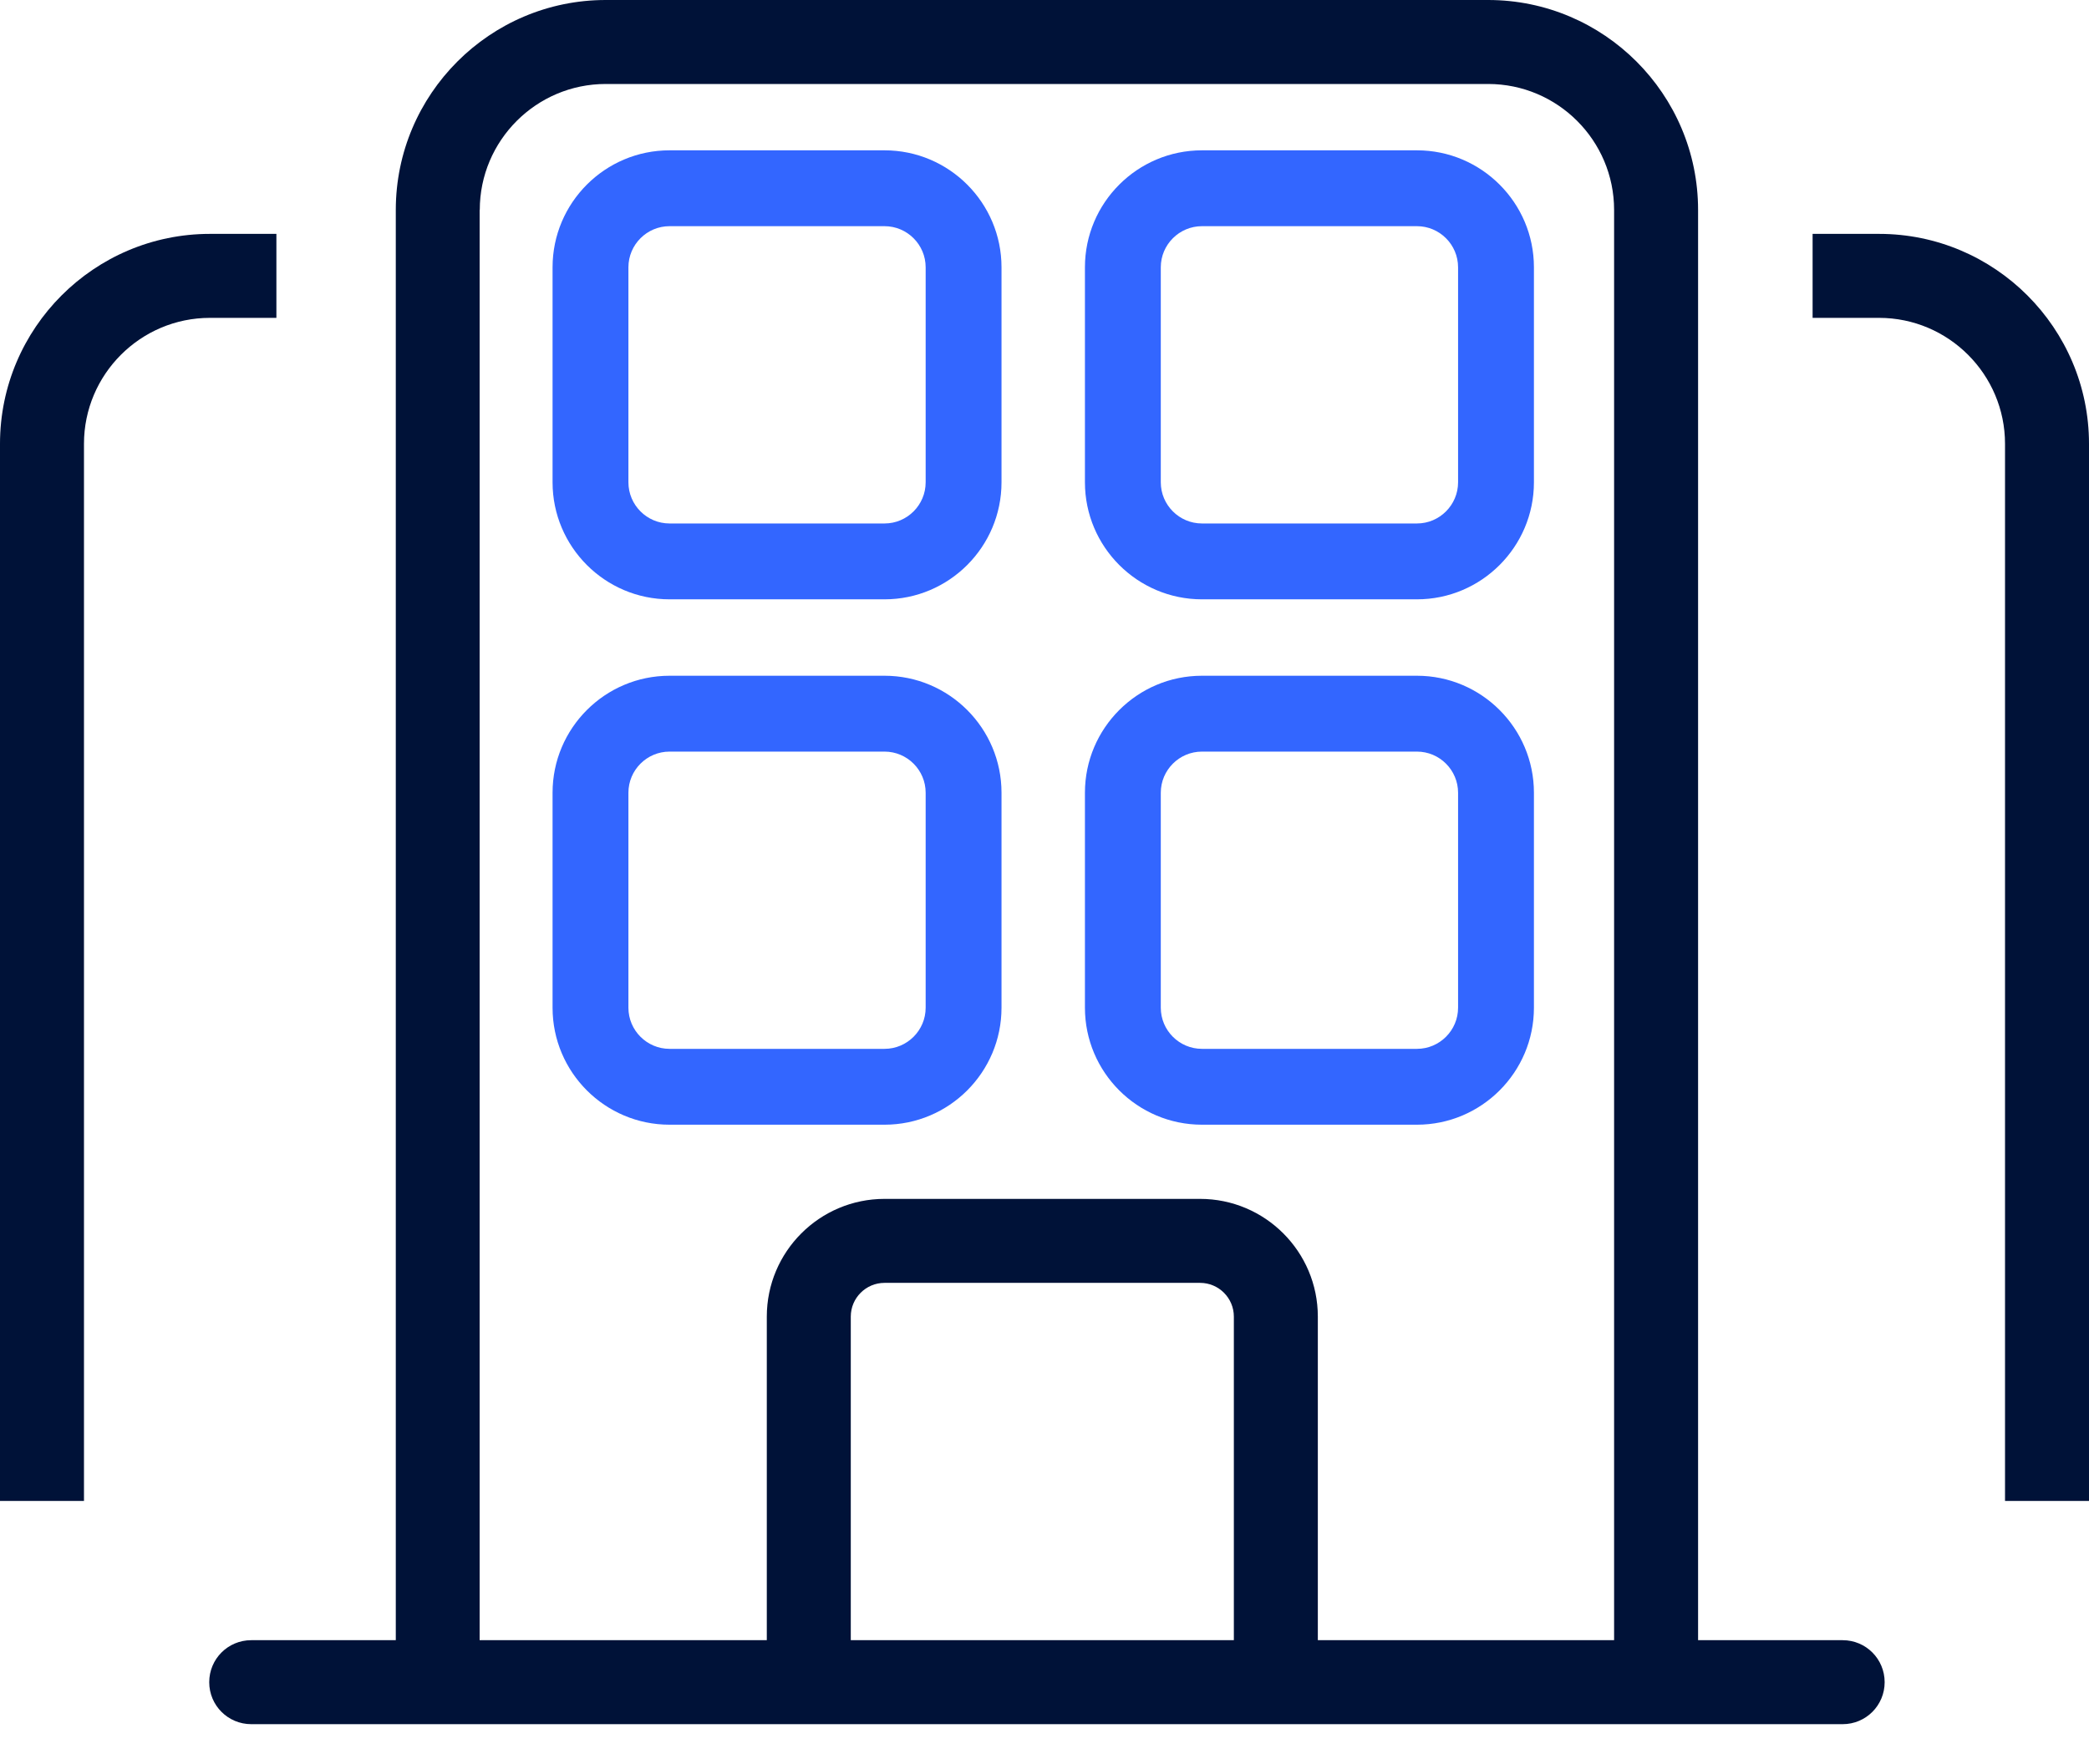 <?xml version="1.0" encoding="UTF-8"?> <svg xmlns="http://www.w3.org/2000/svg" width="45" height="38" viewBox="0 0 45 38" fill="none"><g clip-path="url(#clip0_2239_2599)"><path d="M30.523 12.91H25.892C24.502 12.91 23.371 11.779 23.371 10.389V5.758C23.371 4.368 24.502 3.238 25.892 3.238H30.523C31.912 3.238 33.043 4.368 33.043 5.758V10.389C33.043 11.779 31.912 12.91 30.523 12.91ZM25.892 4.872C25.403 4.872 25.005 5.27 25.005 5.758V10.389C25.005 10.878 25.403 11.276 25.892 11.276H30.523C31.011 11.276 31.409 10.878 31.409 10.389V5.758C31.409 5.27 31.011 4.872 30.523 4.872H25.892Z" fill="#3366FF"></path><path d="M19.054 12.91H14.423C13.033 12.91 11.903 11.779 11.903 10.389V5.758C11.903 4.368 13.033 3.238 14.423 3.238H19.054C20.444 3.238 21.574 4.368 21.574 5.758V10.389C21.574 11.779 20.444 12.91 19.054 12.91ZM14.423 4.872C13.935 4.872 13.537 5.27 13.537 5.758V10.389C13.537 10.878 13.935 11.276 14.423 11.276H19.054C19.542 11.276 19.94 10.878 19.94 10.389V5.758C19.94 5.27 19.542 4.872 19.054 4.872H14.423Z" fill="#3366FF"></path><path d="M30.523 24.227H25.892C24.502 24.227 23.371 23.097 23.371 21.707V17.076C23.371 15.686 24.502 14.556 25.892 14.556H30.523C31.912 14.556 33.043 15.686 33.043 17.076V21.707C33.043 23.097 31.912 24.227 30.523 24.227ZM25.892 16.19C25.403 16.19 25.005 16.588 25.005 17.076V21.707C25.005 22.195 25.403 22.593 25.892 22.593H30.523C31.011 22.593 31.409 22.195 31.409 21.707V17.076C31.409 16.588 31.011 16.19 30.523 16.19H25.892Z" fill="#3366FF"></path><path d="M19.054 24.227H14.423C13.033 24.227 11.903 23.097 11.903 21.707V17.076C11.903 15.686 13.033 14.556 14.423 14.556H19.054C20.444 14.556 21.574 15.686 21.574 17.076V21.707C21.574 23.097 20.444 24.227 19.054 24.227ZM14.423 16.19C13.935 16.19 13.537 16.588 13.537 17.076V21.707C13.537 22.195 13.935 22.593 14.423 22.593H19.054C19.542 22.593 19.94 22.195 19.94 21.707V17.076C19.94 16.588 19.542 16.19 19.054 16.19H14.423Z" fill="#3366FF"></path><path d="M39.694 35.331H36.579V4.522C36.579 2.029 34.55 0 32.057 0H13.048C10.555 0 8.526 2.029 8.526 4.522V35.331H5.412C4.911 35.331 4.507 35.735 4.507 36.236C4.507 36.736 4.911 37.14 5.412 37.14H39.694C40.194 37.14 40.598 36.736 40.598 36.236C40.598 35.735 40.194 35.331 39.694 35.331ZM10.335 4.522C10.335 3.027 11.553 1.809 13.048 1.809H32.057C33.553 1.809 34.77 3.027 34.77 4.522V35.331H28.388V28.361C28.388 26.962 27.251 25.825 25.852 25.825H19.054C17.655 25.825 16.518 26.962 16.518 28.361V35.331H10.332V4.522H10.335ZM26.579 35.331H18.327V28.361C18.327 27.96 18.653 27.634 19.054 27.634H25.852C26.253 27.634 26.579 27.96 26.579 28.361V35.331Z" fill="#001238"></path><path d="M1.809 9.56V32.331H0V9.56C0 7.067 2.029 5.038 4.522 5.038H5.954V6.847H4.522C3.027 6.847 1.809 8.065 1.809 9.56Z" fill="#001238"></path><path d="M43.191 9.56V32.331H45V9.56C45 7.067 42.971 5.038 40.478 5.038H39.046V6.847H40.478C41.973 6.847 43.191 8.065 43.191 9.56Z" fill="#001238"></path></g><defs><clipPath id="clip0_2239_2599"><rect width="45" height="37.14" fill="white"></rect></clipPath></defs></svg> 